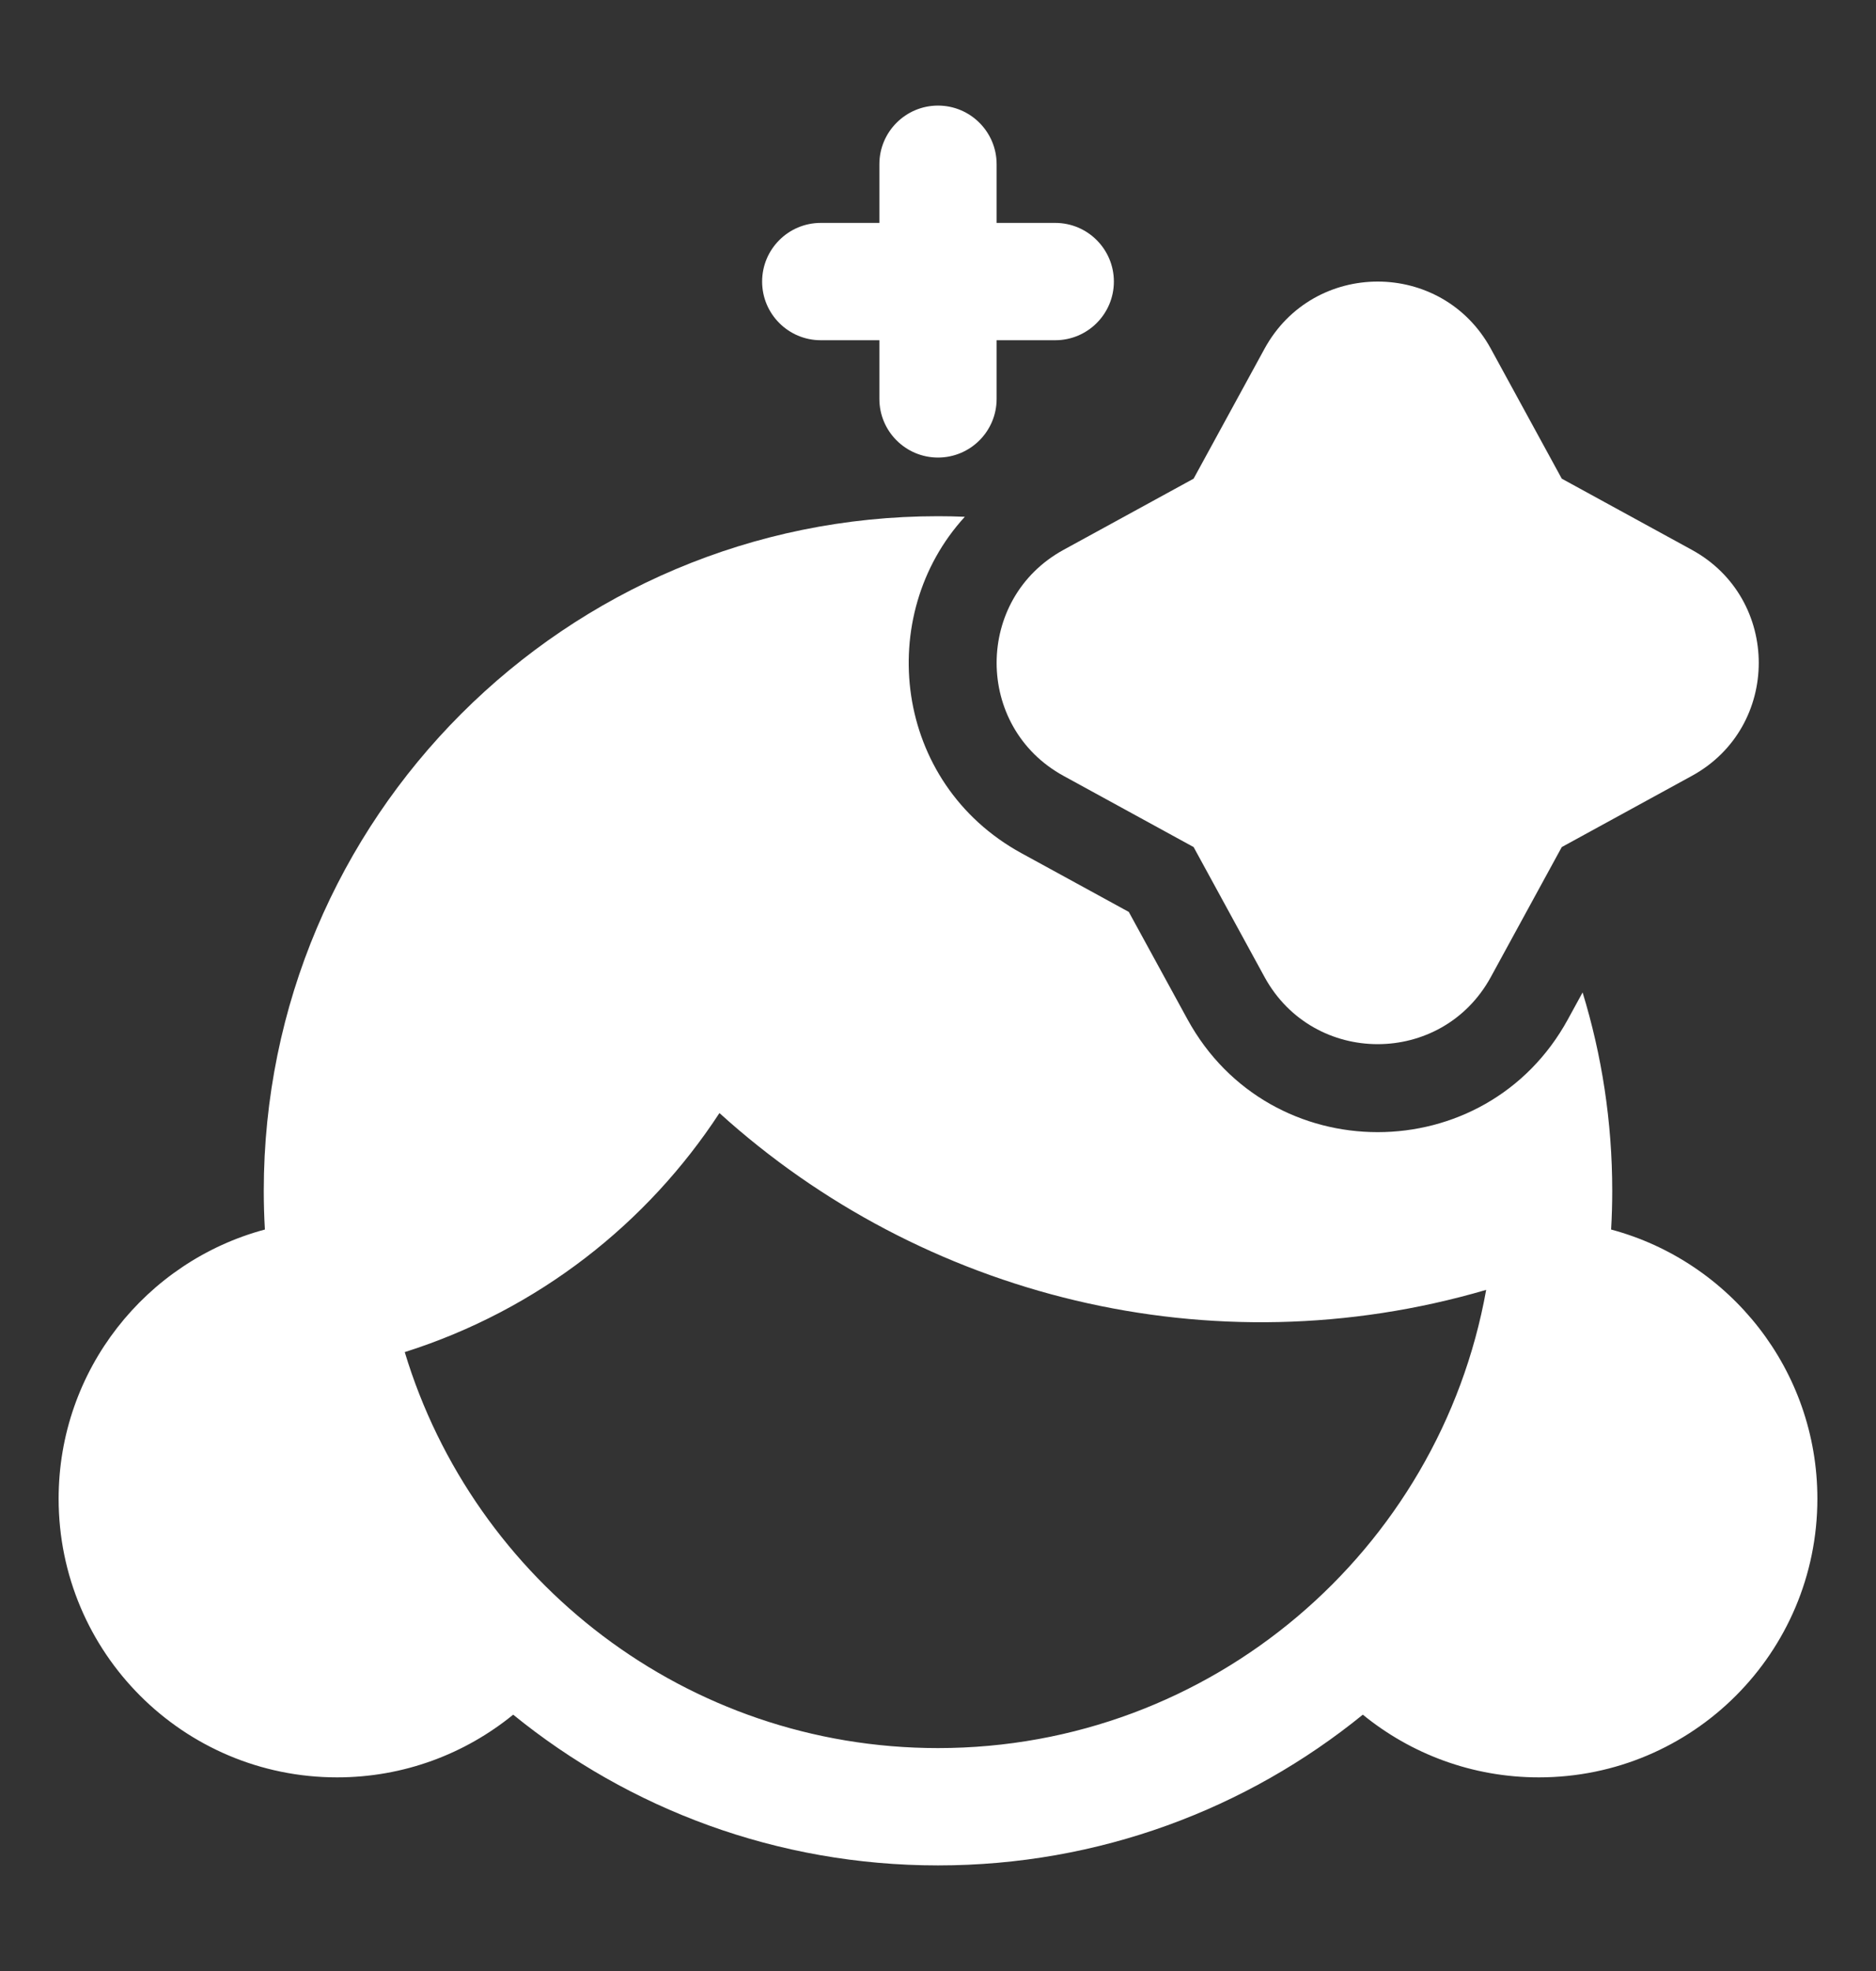 <svg width="20" height="21" viewBox="0 0 20 21" fill="none" xmlns="http://www.w3.org/2000/svg">
<rect x="0" y="0" width="20" height="21" fill="#333333" stroke="none"/>
<path d="M9.375 4.25C9.375 4.595 9.655 4.875 10 4.875C10.345 4.875 10.625 4.595 10.625 4.25V3.625H11.25C11.595 3.625 11.875 3.345 11.875 3C11.875 2.655 11.595 2.375 11.25 2.375H10.625V1.75C10.625 1.405 10.345 1.125 10 1.125C9.655 1.125 9.375 1.405 9.375 1.75V2.375H8.75C8.405 2.375 8.125 2.655 8.125 3C8.125 3.345 8.405 3.625 8.75 3.625H9.375V4.25Z" fill="white"/>
<path d="M15.893 3.714C15.371 2.762 14.004 2.762 13.482 3.714L12.725 5.1L11.339 5.858C10.387 6.378 10.387 7.747 11.339 8.267L12.725 9.025L13.482 10.411C14.004 11.363 15.371 11.363 15.893 10.411L16.65 9.025L18.036 8.267C18.988 7.747 18.988 6.378 18.036 5.858L16.65 5.1L15.893 3.714Z" fill="white"/>
<path fill-rule="evenodd" clip-rule="evenodd" d="M16.715 10.861L16.872 10.574C17.077 11.242 17.188 11.952 17.188 12.688C17.188 12.826 17.184 12.964 17.176 13.1C18.442 13.439 19.375 14.595 19.375 15.968C19.375 17.608 18.046 18.937 16.406 18.937C15.694 18.937 15.041 18.686 14.529 18.269C13.293 19.273 11.717 19.875 10 19.875C8.283 19.875 6.707 19.273 5.471 18.269C4.959 18.686 4.306 18.937 3.594 18.937C1.954 18.937 0.625 17.608 0.625 15.968C0.625 14.595 1.558 13.439 2.824 13.1C2.816 12.964 2.812 12.826 2.812 12.688C2.812 8.718 6.03 5.5 10 5.5C10.096 5.5 10.191 5.502 10.286 5.506C9.322 6.558 9.523 8.342 10.889 9.09L12.034 9.716L12.66 10.861C13.537 12.463 15.838 12.463 16.715 10.861ZM4.315 14.406C5.052 16.847 7.319 18.625 10 18.625C12.919 18.625 15.346 16.519 15.844 13.743C12.913 14.601 9.829 13.815 7.67 11.859C6.903 13.031 5.742 13.954 4.315 14.406Z" fill="white"/>
</svg>
